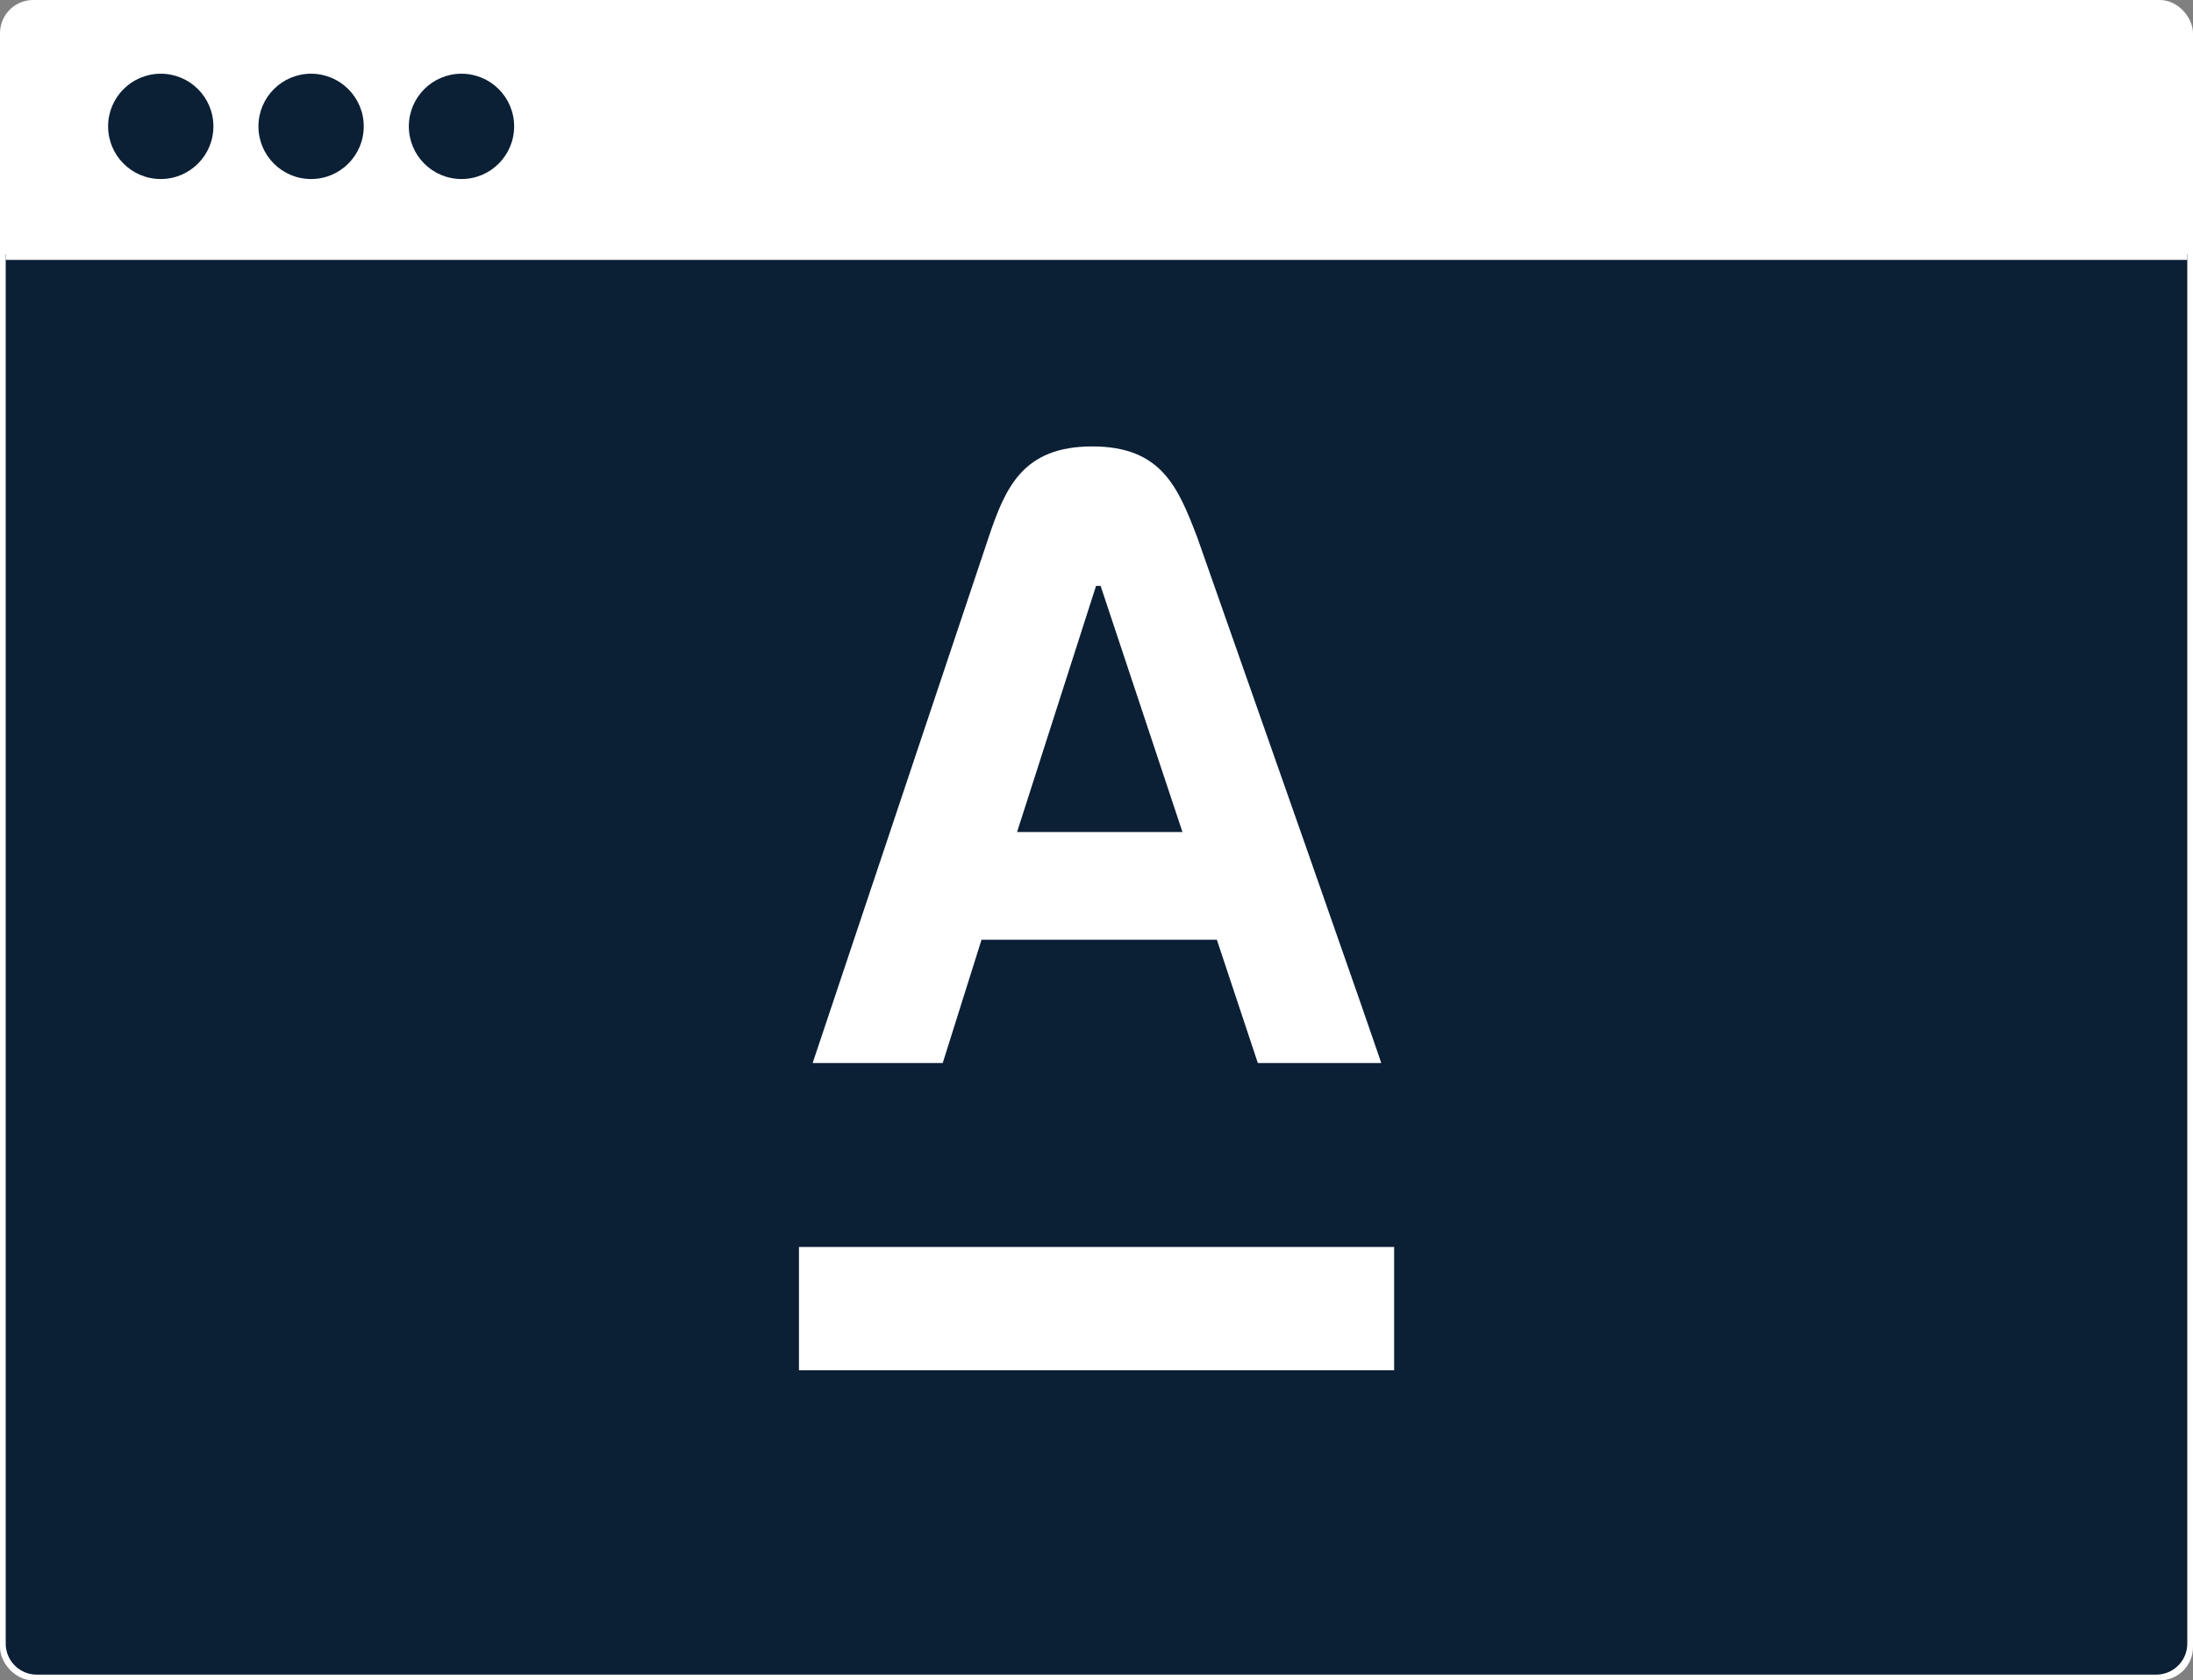 <?xml version="1.0" encoding="UTF-8"?> <svg xmlns="http://www.w3.org/2000/svg" viewBox="0 0 383.2 293.59"><rect x="0" y="0" width="383.2" height="293.59" fill="#808080" stroke="none"/> <defs> <style>.cls-1,.cls-4{fill:#fff;}.cls-1,.cls-3{stroke:#fff;stroke-miterlimit:10;stroke-width:2px;}.cls-2{fill:#0b1f35;}.cls-3{fill:none;}</style> </defs> <g id="Layer_2" data-name="Layer 2"> <g id="Layer_1-2" data-name="Layer 1"> <rect class="cls-1" x="1" y="1" width="381.2" height="291.59" rx="4.8"></rect> <path class="cls-2" d="M1,44.41H382.2a0,0,0,0,1,0,0V287.17a5.42,5.42,0,0,1-5.42,5.42H6.42A5.42,5.42,0,0,1,1,287.17V44.41A0,0,0,0,1,1,44.41Z"></path> <line class="cls-3" x1="1" y1="44.41" x2="382.2" y2="44.41"></line> <circle class="cls-2" cx="28.09" cy="22.08" r="9.2"></circle> <circle class="cls-2" cx="54.36" cy="22.08" r="9.2"></circle> <circle class="cls-2" cx="80.64" cy="22.08" r="9.2"></circle> <g id="Layer_2-2" data-name="Layer 2"> <g id="Layer_1-2-2" data-name="Layer 1-2"> <g id="Layer_1-2-2-7" data-name="Layer 1-2-2-7"> <g id="Layer_2-2-2-7" data-name="Layer 2-2-2-7"> <g id="Layer_1-2-2-2-8" data-name="Layer 1-2-2-2-8"> <g id="Layer_2-2-2-2-8" data-name="Layer 2-2-2-2-8"> <g id="Layer_1-2-2-2-2-7" data-name="Layer 1-2-2-2-2-7"> <path class="cls-4" d="M139.61,239.41h104V217.87h-104Z"></path> <path class="cls-4" d="M142,185.73h22.73l6.78-21.54h41.12l7.16,21.54h21.56s.52,1-32.16-91.89C205.86,85.2,203,78,190.86,78s-15.19,7.17-18.15,16Zm35.72-40.36,13.8-43h.8l14.3,43Z"></path> </g> </g> </g> </g> </g> </g> </g> </g> </g> </svg> 